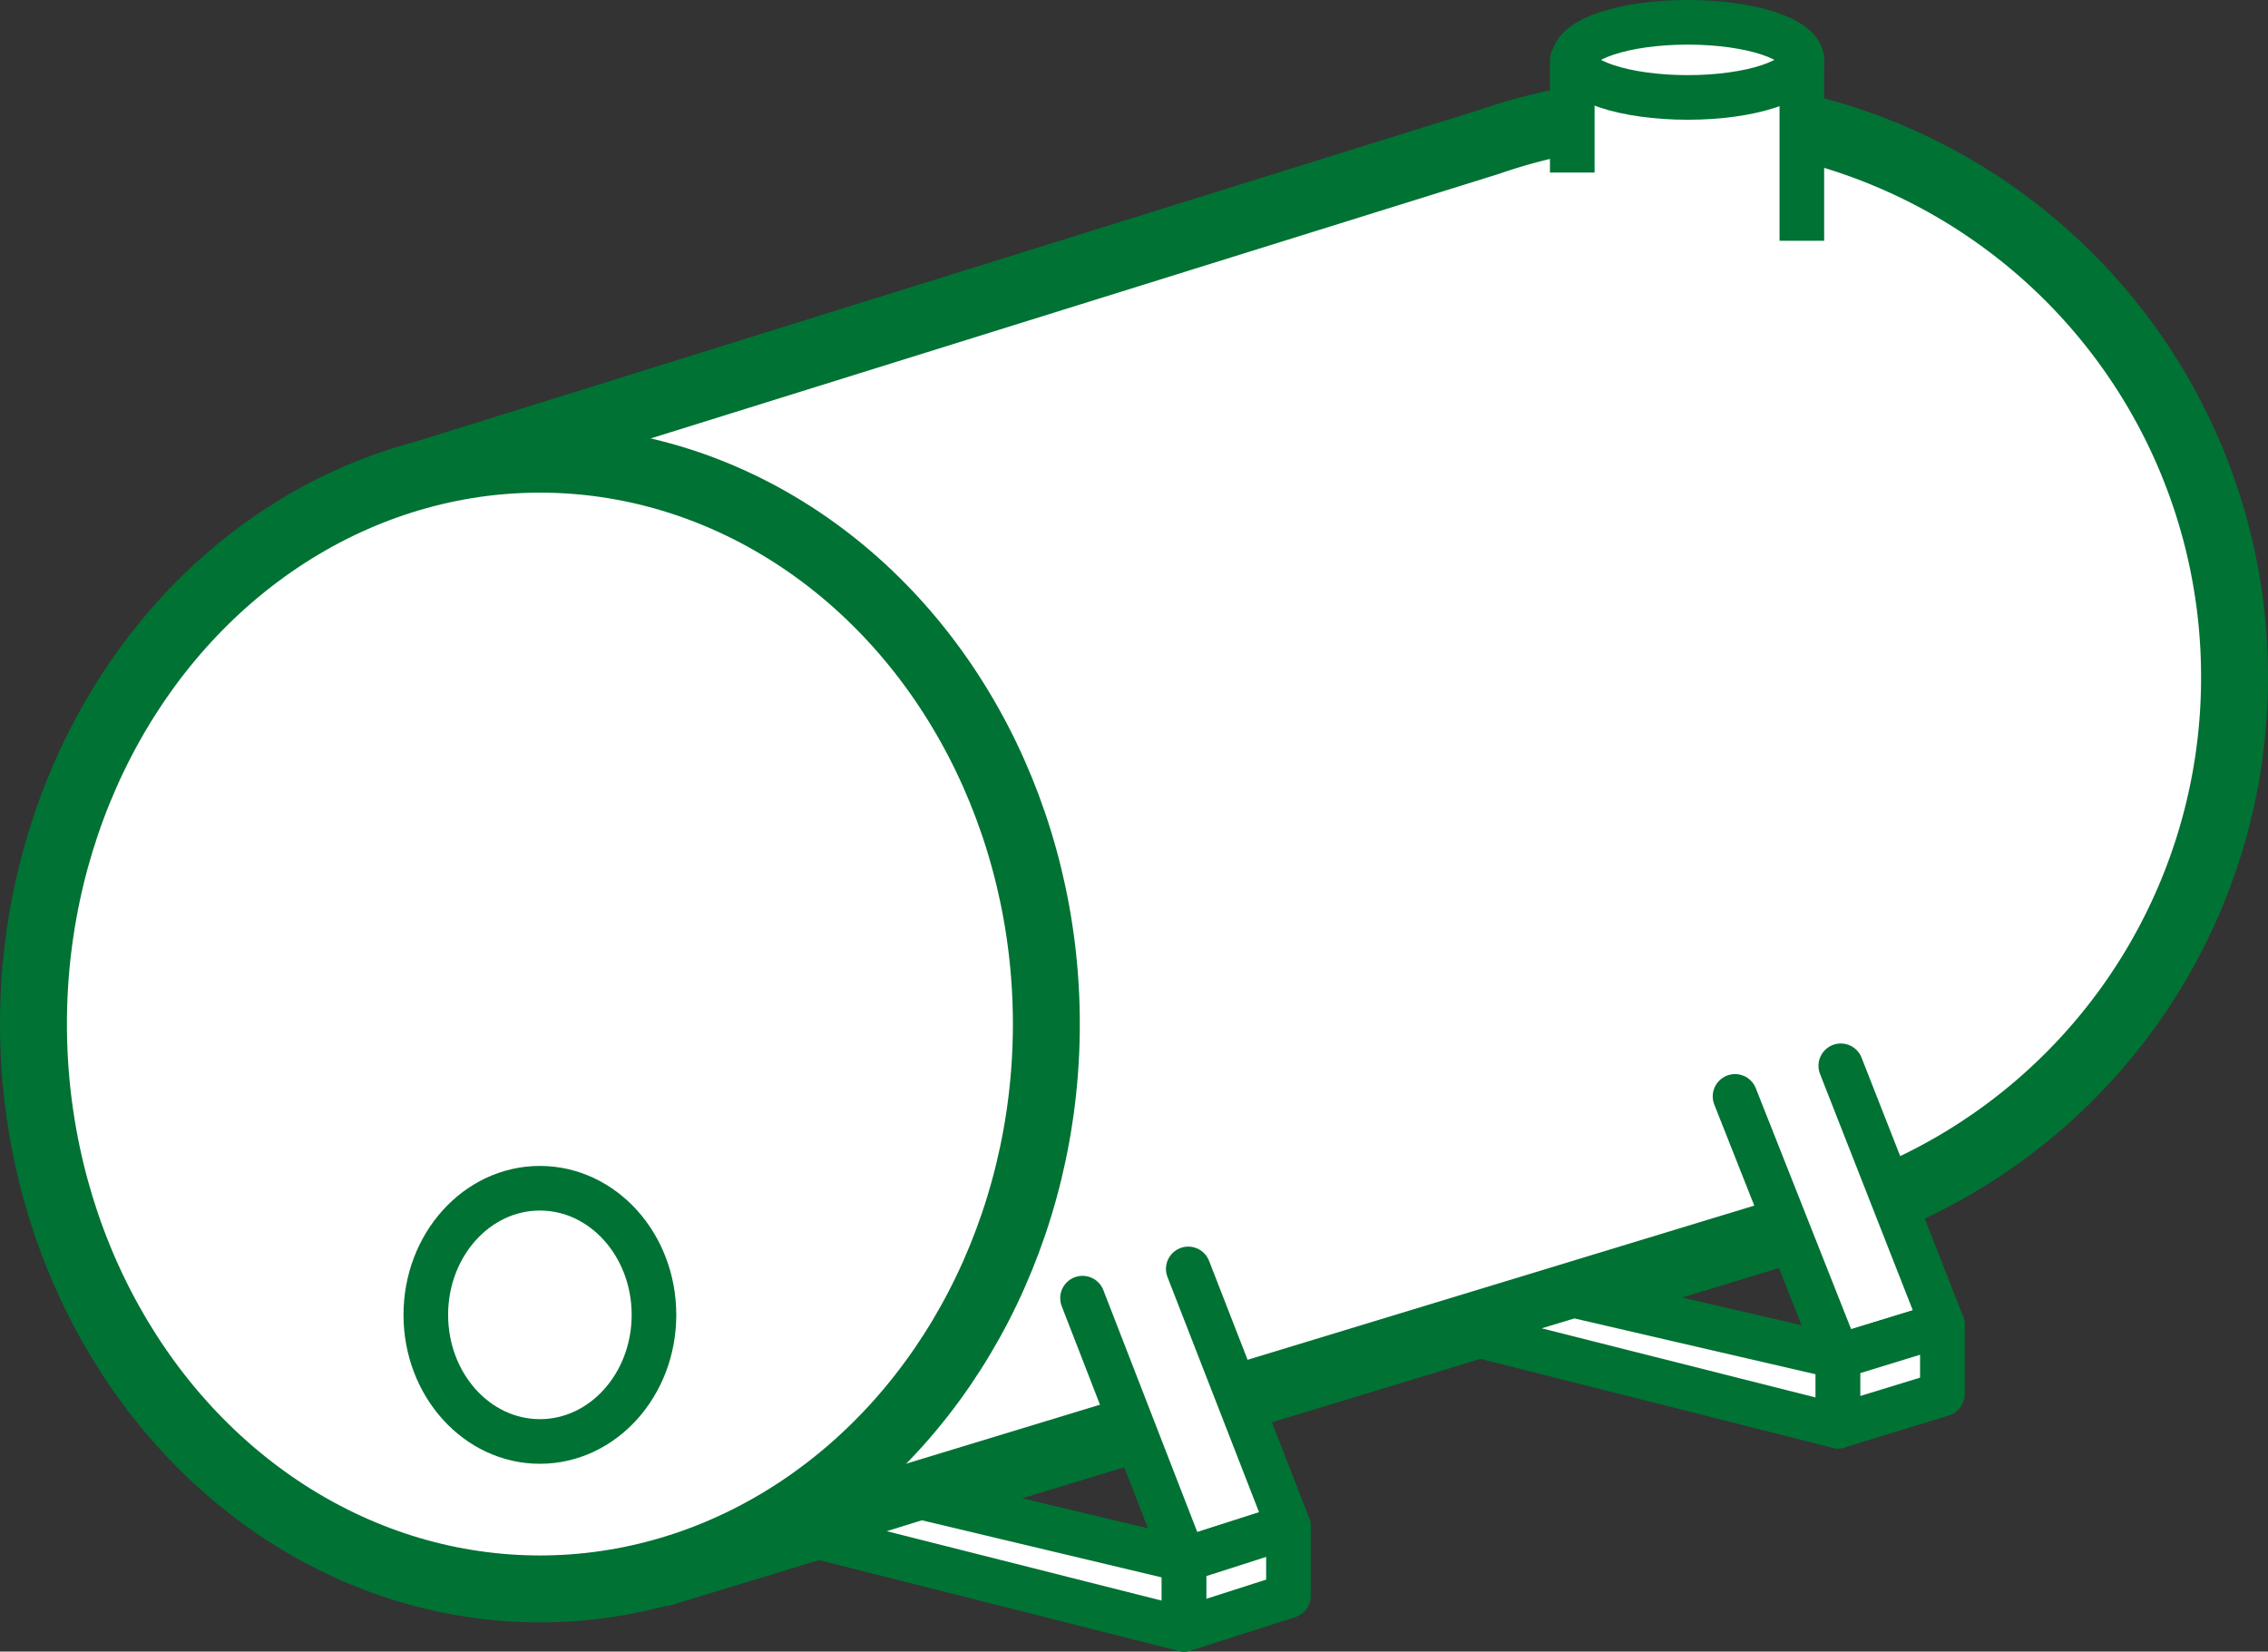 <svg height="74.037" viewBox="0 0 101.669 74.037" width="101.669" xmlns="http://www.w3.org/2000/svg"><rect x="0" y="0" width="101.669" height="74.037" fill="#333333" stroke="none"/><g fill="#fff" stroke="#007234" stroke-miterlimit="10"><path d="m111.818 33.222a25.34 25.34 0 0 0 -25.318-25.322 24.856 24.856 0 0 0 -8.108 1.372l-47.592 14.844 11.85 48.9 49.4-15.031a26.878 26.878 0 0 0 3.8-1.185 25.291 25.291 0 0 0 15.968-23.578z" stroke-width="3" transform="translate(-11.649 -2.908)"/><ellipse cx="24.203" cy="45.906" rx="22.703" ry="25.322" stroke-width="3"/><g stroke-width="2"><ellipse cx="24.202" cy="58.942" rx="5.114" ry="5.676"/><path d="m123.391 12.308v-8.108h-10.291v5.052" stroke-linejoin="round" transform="translate(-42.619 -1.516)"/><ellipse cx="75.657" cy="2.684" rx="5.114" ry="1.684"/><g stroke-linecap="round" stroke-linejoin="round"><path d="m77.9 92.41 4.553 11.726 4.678-1.5-4.491-11.536" transform="translate(-29.373 -34.217)"/><path d="m74.927 113.425-17.027-4.3 5.239-1.622 11.788 2.807z" transform="translate(-21.847 -40.388)"/><path d="m85.2 111.1 4.678-1.5v3.118l-4.678 1.5z" transform="translate(-32.12 -41.178)"/><path d="m124.8 77.872 4.615 11.663 4.678-1.435-4.553-11.6" transform="translate(-47.022 -28.723)"/><path d="m121.927 98.863-17.027-4.3 5.177-1.563 11.85 2.744z" transform="translate(-39.533 -34.932)"/><path d="m132.2 96.535 4.678-1.435v3.118l-4.678 1.435z" transform="translate(-49.806 -35.722)"/></g></g></g></svg>